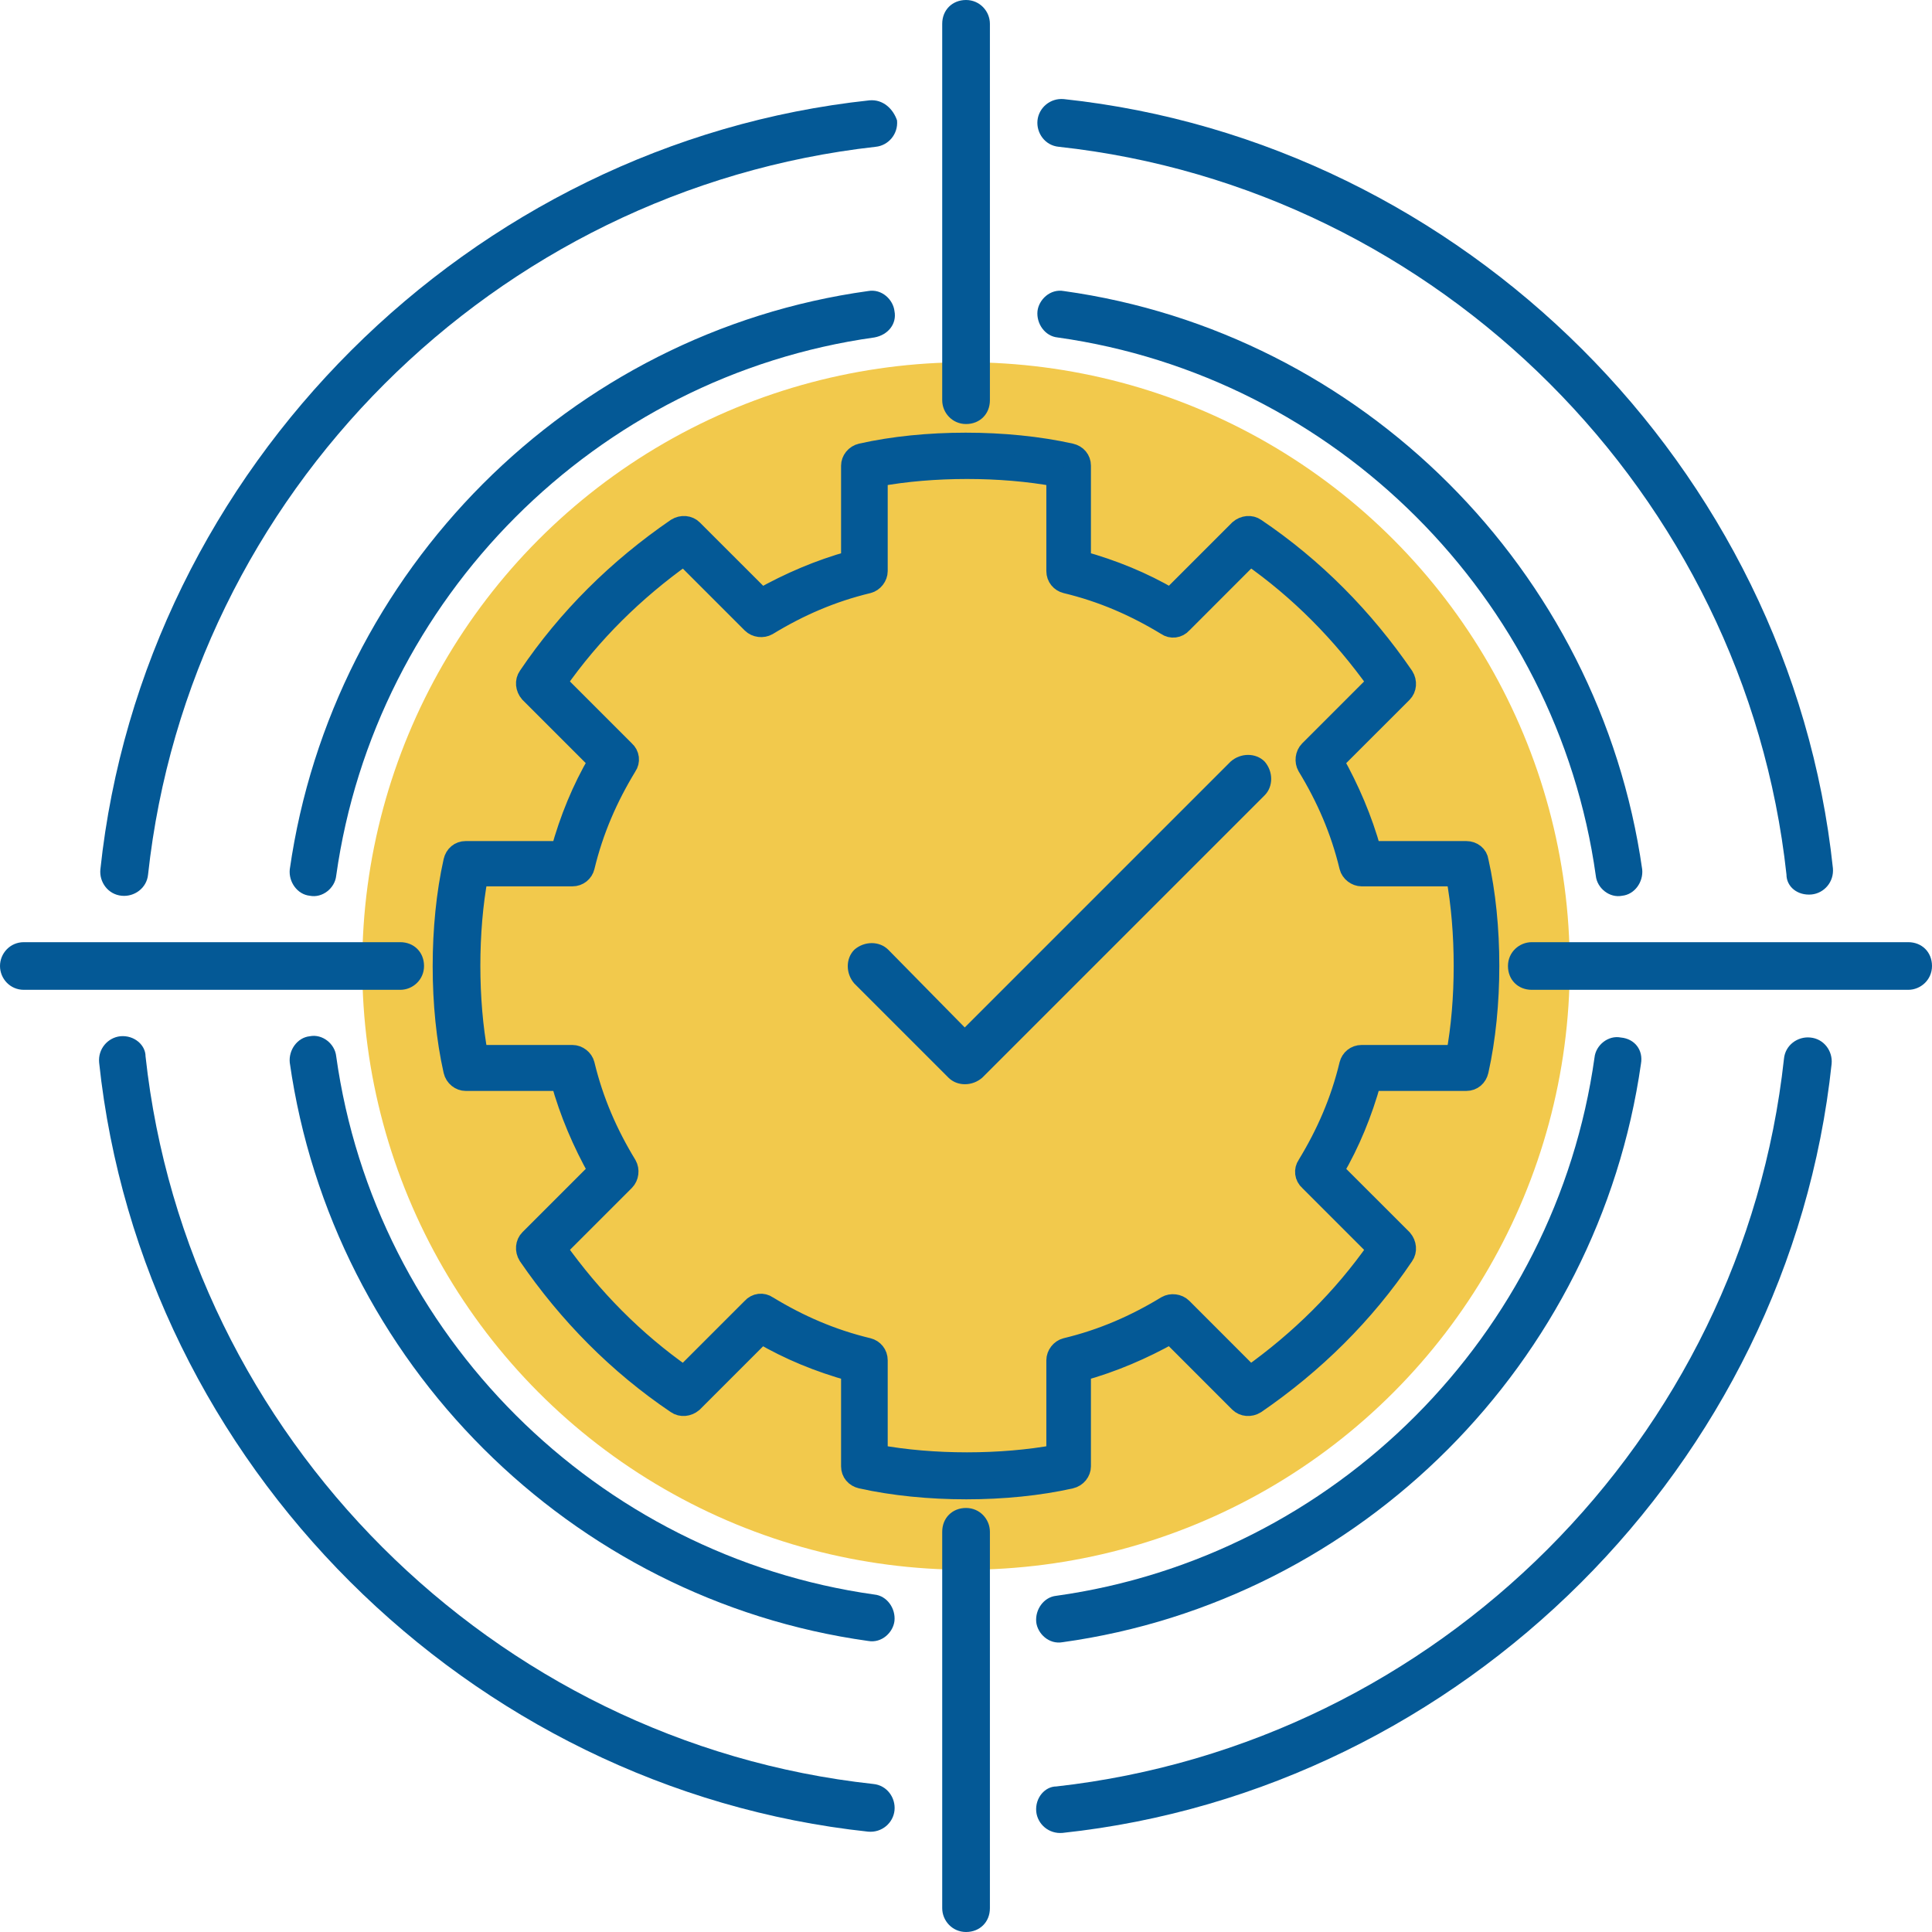 <svg width="48" height="48" viewBox="0 0 48 48" fill="none" xmlns="http://www.w3.org/2000/svg">
<path d="M2.992 25.745C2.681 25.777 2.431 26.057 2.463 26.4C3.522 36.374 11.657 44.447 21.569 45.507C21.912 45.538 22.193 45.288 22.224 44.977C22.255 44.665 22.037 44.353 21.694 44.322C12.25 43.294 4.644 35.688 3.616 26.244C3.616 25.964 3.335 25.714 2.992 25.745Z" fill="#045996"/>
<path d="M21.568 40.769C21.911 40.831 22.192 40.551 22.223 40.27C22.254 39.958 22.036 39.647 21.724 39.616C14.836 38.649 9.319 33.164 8.353 26.244C8.321 25.933 8.01 25.683 7.698 25.745C7.386 25.777 7.168 26.088 7.199 26.4C8.259 33.849 14.181 39.74 21.568 40.769Z" fill="#045996"/>
<path d="M25.745 45.008C25.776 45.319 26.056 45.569 26.399 45.538C36.311 44.478 44.446 36.405 45.506 26.431C45.537 26.119 45.319 25.808 44.976 25.777C44.664 25.745 44.353 25.964 44.322 26.306C43.293 35.751 35.719 43.325 26.244 44.384C25.963 44.384 25.714 44.665 25.745 45.008Z" fill="#045996"/>
<path d="M40.27 25.777C39.958 25.714 39.647 25.964 39.615 26.275C38.649 33.164 33.163 38.681 26.244 39.647C25.932 39.678 25.714 39.99 25.745 40.301C25.776 40.582 26.057 40.862 26.4 40.8C33.818 39.771 39.709 33.849 40.769 26.431C40.831 26.088 40.613 25.808 40.27 25.777Z" fill="#045996"/>
<path d="M21.601 2.493C11.689 3.553 3.554 11.626 2.494 21.6C2.463 21.912 2.681 22.223 3.024 22.255C3.336 22.286 3.647 22.067 3.679 21.725C4.707 12.28 12.281 4.706 21.757 3.647C22.068 3.616 22.318 3.335 22.287 2.992C22.193 2.712 21.944 2.462 21.601 2.493Z" fill="#045996"/>
<path d="M22.223 7.73C22.192 7.449 21.911 7.169 21.568 7.231C14.15 8.26 8.259 14.182 7.199 21.6C7.168 21.912 7.386 22.223 7.698 22.255C8.01 22.317 8.321 22.067 8.353 21.756C9.319 14.867 14.805 9.351 21.724 8.384C22.067 8.322 22.285 8.042 22.223 7.73Z" fill="#045996"/>
<path d="M45.008 22.223C45.319 22.192 45.569 21.912 45.538 21.569C44.478 11.595 36.343 3.522 26.431 2.462C26.088 2.431 25.808 2.681 25.776 2.992C25.745 3.304 25.963 3.616 26.306 3.647C35.751 4.675 43.356 12.28 44.384 21.725C44.384 22.036 44.665 22.255 45.008 22.223Z" fill="#045996"/>
<path d="M26.431 7.231C26.088 7.169 25.808 7.449 25.776 7.73C25.745 8.042 25.963 8.353 26.275 8.384C33.163 9.351 38.68 14.836 39.647 21.756C39.678 22.067 39.989 22.317 40.301 22.255C40.613 22.223 40.831 21.912 40.8 21.6C39.74 14.151 33.818 8.26 26.431 7.231Z" fill="#045996"/>
<ellipse cx="24" cy="24" rx="15" ry="15" fill="#F2C94C"/>
<path d="M22.068 23.595C21.849 23.377 21.476 23.377 21.226 23.595C21.008 23.813 21.008 24.187 21.226 24.436L23.564 26.774C23.782 26.992 24.156 26.992 24.405 26.774L31.418 19.761C31.637 19.543 31.637 19.169 31.418 18.919C31.2 18.701 30.826 18.701 30.577 18.919L23.969 25.527L22.068 23.595Z" fill="#045996"/>
<path d="M36.43 21.146H34.066C33.846 20.352 33.525 19.609 33.137 18.916L34.843 17.211C34.944 17.109 34.961 16.941 34.876 16.805C33.88 15.353 32.647 14.103 31.195 13.124C31.076 13.039 30.907 13.056 30.789 13.158L29.084 14.863C28.391 14.458 27.648 14.154 26.854 13.934V11.57C26.854 11.418 26.753 11.3 26.601 11.266C25.013 10.911 22.97 10.911 21.399 11.266C21.247 11.3 21.146 11.435 21.146 11.57V13.934C20.352 14.154 19.609 14.475 18.917 14.863L17.211 13.158C17.11 13.056 16.941 13.039 16.805 13.124C15.353 14.12 14.103 15.353 13.124 16.805C13.039 16.924 13.056 17.093 13.158 17.211L14.863 18.916C14.458 19.609 14.154 20.352 13.934 21.146H11.57C11.418 21.146 11.3 21.247 11.266 21.399C10.911 22.987 10.911 25.03 11.266 26.601C11.3 26.753 11.435 26.854 11.57 26.854H13.934C14.154 27.648 14.475 28.391 14.863 29.084L13.158 30.789C13.056 30.89 13.039 31.059 13.124 31.195C14.12 32.647 15.353 33.897 16.805 34.876C16.924 34.961 17.093 34.944 17.211 34.843L18.917 33.137C19.609 33.542 20.352 33.846 21.146 34.066V36.43C21.146 36.582 21.247 36.7 21.399 36.734C22.987 37.089 25.03 37.089 26.601 36.734C26.753 36.7 26.854 36.565 26.854 36.43V34.066C27.648 33.846 28.391 33.525 29.084 33.137L30.789 34.843C30.891 34.944 31.059 34.961 31.195 34.876C32.647 33.88 33.897 32.647 34.876 31.195C34.961 31.076 34.944 30.907 34.843 30.789L33.137 29.084C33.542 28.391 33.846 27.648 34.066 26.854H36.43C36.582 26.854 36.7 26.753 36.734 26.601C37.089 25.013 37.089 22.97 36.734 21.399C36.717 21.247 36.582 21.146 36.43 21.146ZM36.177 26.212H33.829C33.677 26.212 33.559 26.314 33.525 26.449C33.306 27.361 32.951 28.172 32.478 28.948C32.394 29.067 32.411 29.235 32.529 29.337L34.218 31.026C33.356 32.258 32.292 33.306 31.059 34.184L29.371 32.495C29.269 32.394 29.1 32.377 28.982 32.444C28.205 32.917 27.395 33.272 26.483 33.491C26.348 33.525 26.246 33.66 26.246 33.795V36.143C24.878 36.396 23.172 36.396 21.805 36.143V33.795C21.805 33.643 21.703 33.525 21.568 33.491C20.656 33.272 19.845 32.917 19.069 32.444C18.95 32.36 18.782 32.377 18.68 32.495L16.991 34.184C15.758 33.322 14.711 32.258 13.833 31.026L15.522 29.337C15.623 29.235 15.64 29.067 15.573 28.948C15.1 28.172 14.745 27.361 14.525 26.449C14.492 26.314 14.357 26.212 14.222 26.212H11.874C11.621 24.844 11.621 23.139 11.874 21.771H14.222C14.373 21.771 14.492 21.669 14.525 21.534C14.745 20.622 15.1 19.812 15.573 19.035C15.657 18.916 15.64 18.748 15.522 18.646L13.833 16.957C14.694 15.725 15.758 14.678 16.991 13.799L18.68 15.488C18.782 15.589 18.95 15.606 19.069 15.539C19.845 15.066 20.656 14.711 21.568 14.492C21.703 14.458 21.805 14.323 21.805 14.188V11.84C23.172 11.587 24.878 11.587 26.246 11.84V14.188C26.246 14.34 26.348 14.458 26.483 14.492C27.395 14.711 28.205 15.066 28.982 15.539C29.1 15.623 29.269 15.606 29.371 15.488L31.059 13.799C32.292 14.661 33.34 15.725 34.218 16.957L32.529 18.646C32.428 18.748 32.411 18.916 32.478 19.035C32.951 19.812 33.306 20.622 33.525 21.534C33.559 21.669 33.694 21.771 33.829 21.771H36.177C36.43 23.139 36.43 24.861 36.177 26.212Z" fill="#045996" stroke="#045996" stroke-width="0.5"/>
<path d="M23.409 38.057V47.408C23.409 47.719 23.659 48 24.001 48C24.344 48 24.594 47.751 24.594 47.408V38.057C24.594 37.745 24.344 37.465 24.001 37.465C23.659 37.465 23.409 37.714 23.409 38.057Z" fill="#045996"/>
<path d="M24.594 9.943V0.592C24.594 0.281 24.344 0 24.001 0C23.659 0 23.409 0.249 23.409 0.592V9.943C23.409 10.255 23.659 10.535 24.001 10.535C24.344 10.535 24.594 10.286 24.594 9.943Z" fill="#045996"/>
<path d="M47.408 23.408H38.057C37.745 23.408 37.465 23.657 37.465 24C37.465 24.343 37.714 24.592 38.057 24.592H47.408C47.719 24.592 48 24.343 48 24C48 23.657 47.751 23.408 47.408 23.408Z" fill="#045996"/>
<path d="M0 24C0 24.312 0.249 24.592 0.592 24.592H9.943C10.255 24.592 10.535 24.343 10.535 24C10.535 23.657 10.286 23.408 9.943 23.408H0.592C0.249 23.408 0 23.688 0 24Z" fill="#045996"/>
</svg>
